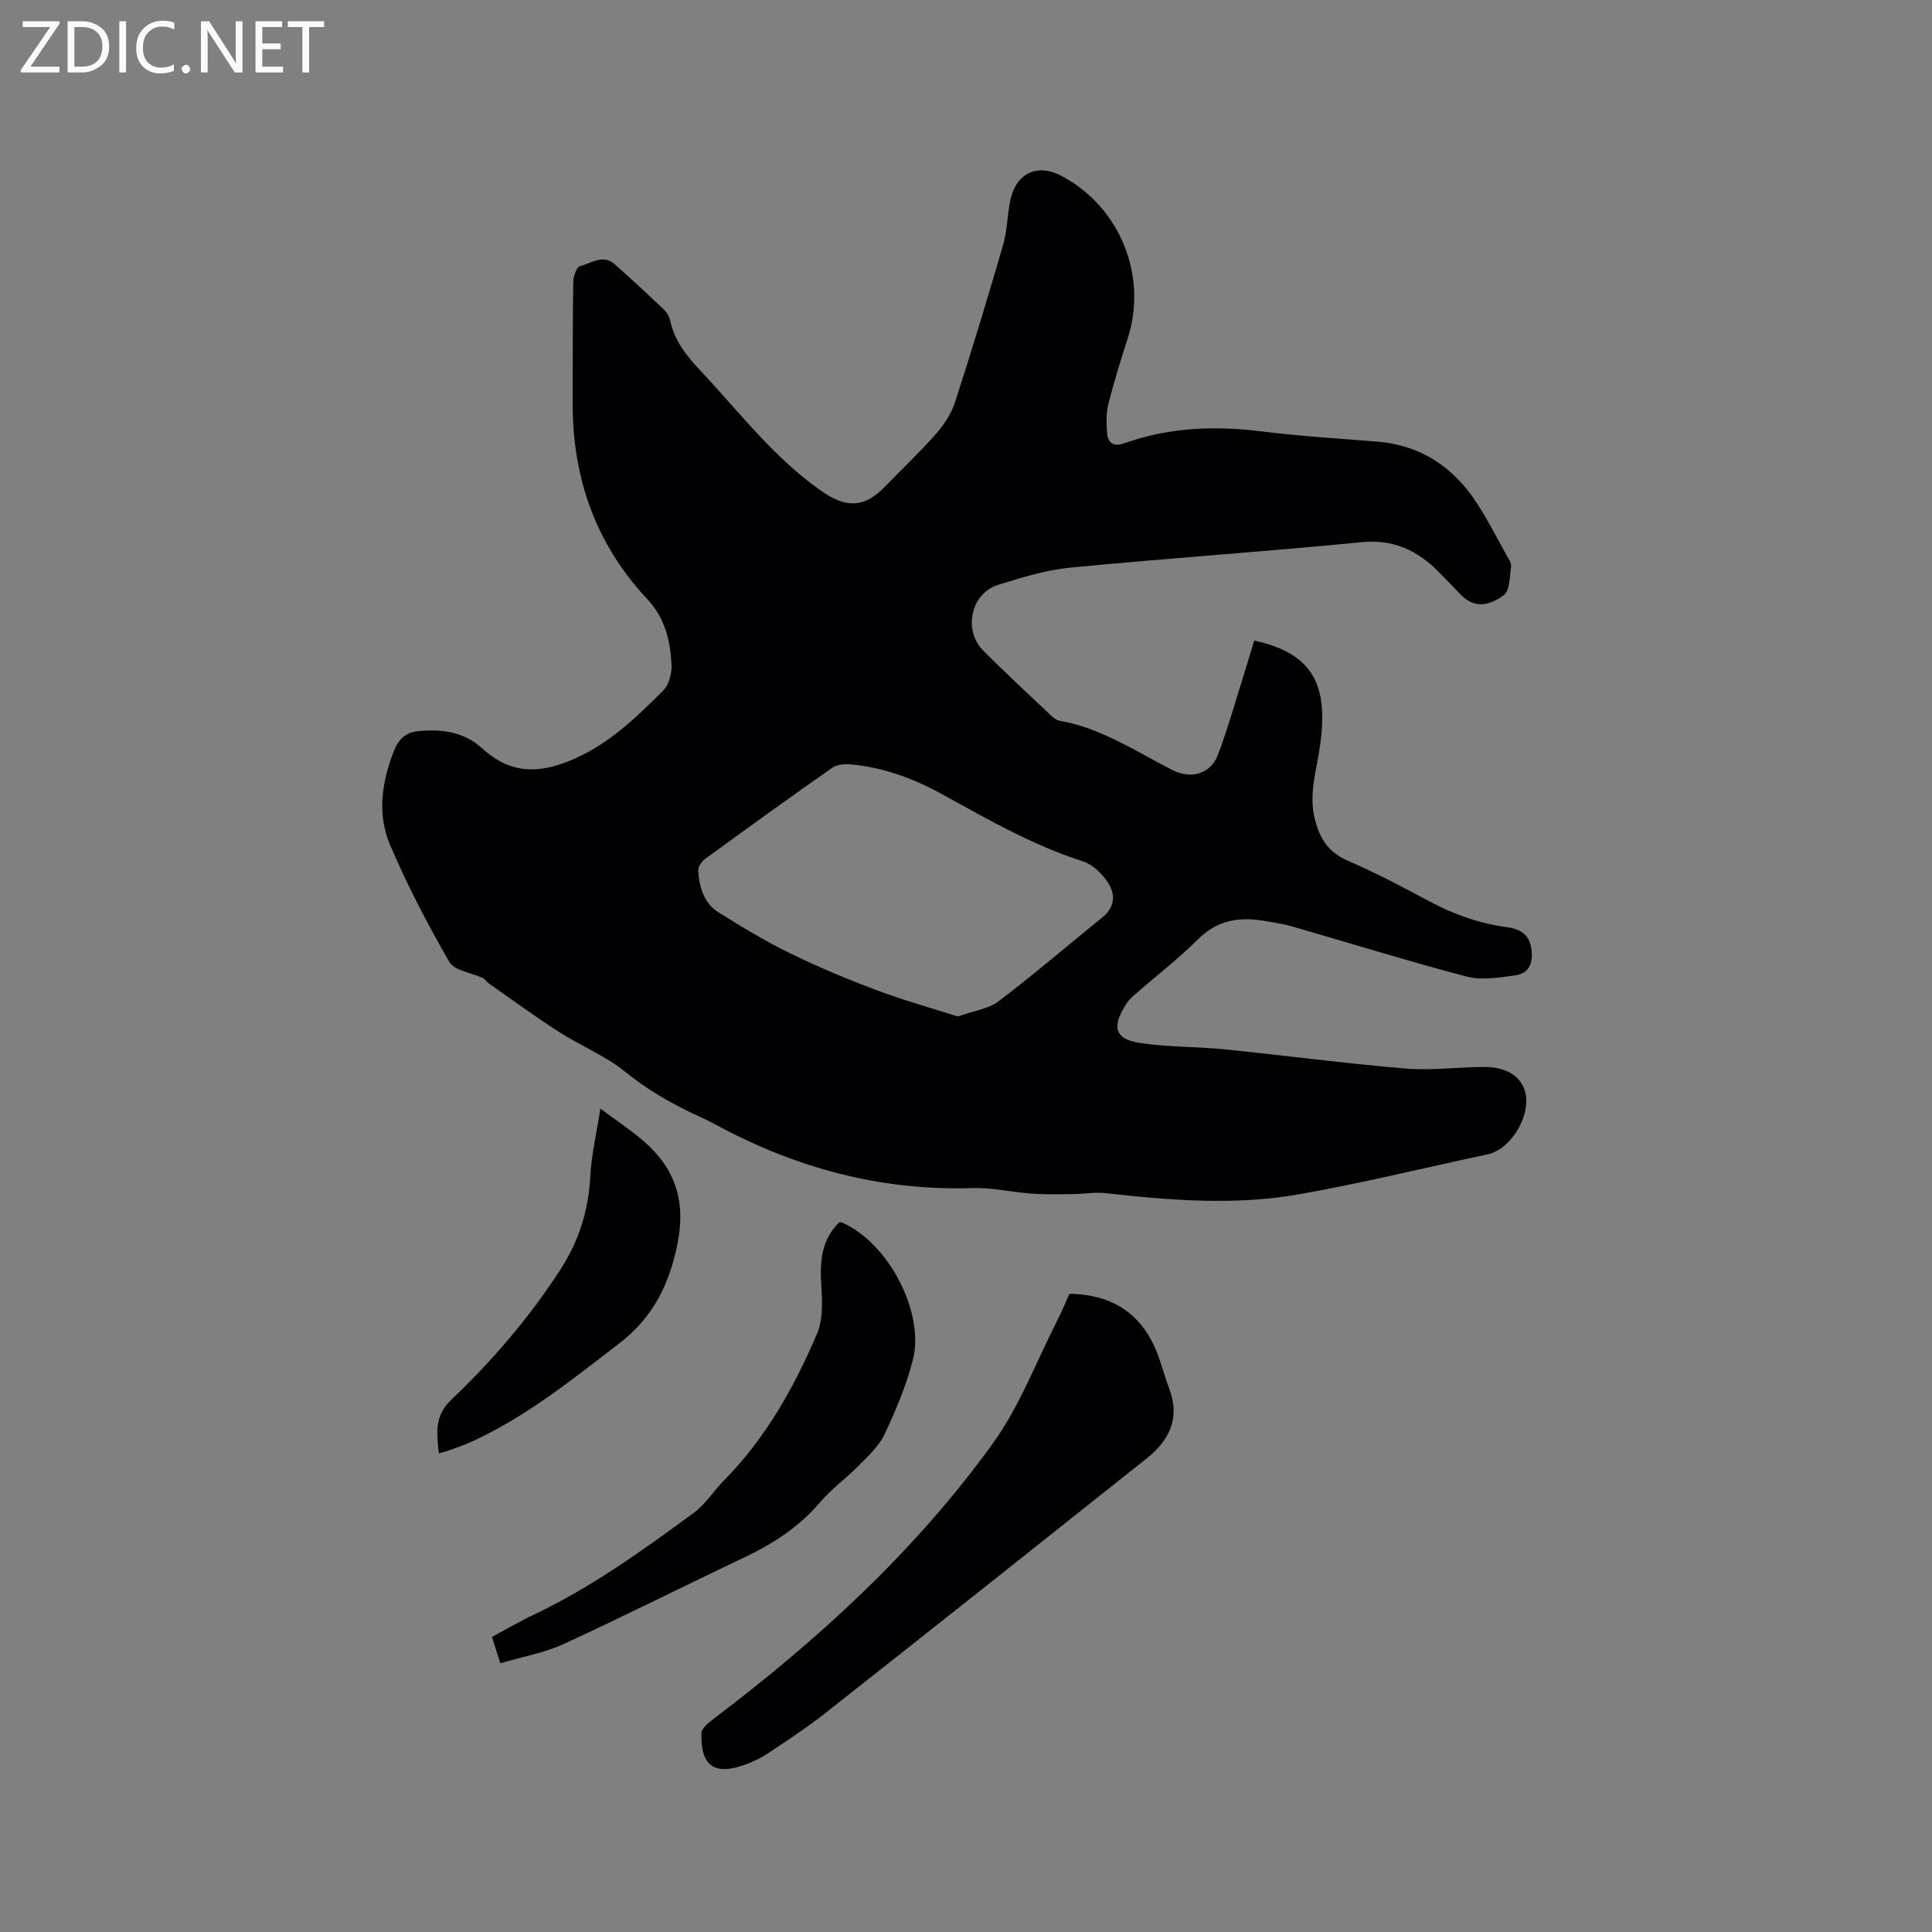<svg enable-background="new 0 0 400 400" viewBox="0 0 400 400" xmlns="http://www.w3.org/2000/svg"><rect x="0" y="0" width="400" height="400" fill="#808080" stroke="none"/><path d="m259.67 132.62c12.65 2.74 15.29 9.71 13.65 21.66-.7 5.11-2.44 10.1-1.08 15.39 1 3.9 2.78 6.79 6.75 8.5 5.73 2.47 11.27 5.4 16.78 8.35 5.1 2.73 10.4 4.67 16.15 5.43 2.56.34 4.64 1.33 5.11 4.34.45 2.92-.27 5.24-3.38 5.66-3.29.44-6.87 1.05-9.97.24-12.18-3.19-24.21-6.94-36.31-10.43-1.72-.5-3.52-.73-5.29-1.05-5.24-.94-9.9-.36-13.99 3.71-4.12 4.1-8.76 7.68-13.15 11.51-.64.55-1.28 1.16-1.73 1.86-2.6 4.11-3.17 7.23 2.79 8.14 5.73.88 11.61.73 17.39 1.31 12.55 1.27 25.06 2.93 37.62 3.99 5.34.45 10.78-.31 16.18-.33 4.55-.02 7.5 1.79 8.48 4.83 1.57 4.85-2.7 12.2-7.66 13.26-13.05 2.78-26.02 5.98-39.15 8.29-13.25 2.33-26.62 1.24-39.93-.25-2.26-.25-4.59.18-6.88.2-2.81.03-5.62.1-8.42-.1-4.1-.29-8.2-1.28-12.27-1.15-19.05.61-36.69-4.18-53.32-13.21-1.49-.81-3.04-1.5-4.57-2.22-4.98-2.36-9.63-5.08-13.98-8.61-4.13-3.35-9.28-5.41-13.8-8.32-4.96-3.18-9.72-6.68-14.55-10.06-.43-.3-.72-.84-1.18-1.06-2.36-1.12-5.88-1.53-6.94-3.36-4.52-7.83-8.72-15.9-12.26-24.21-2.72-6.37-1.72-13.1.83-19.54.91-2.31 2.42-3.74 4.83-3.99 4.88-.52 9.58.05 13.37 3.51 4.74 4.33 9.73 5.45 16.05 3.37 8.87-2.92 15.21-9.04 21.49-15.33 1.23-1.23 1.82-3.71 1.7-5.56-.3-4.88-1.39-9.49-5.01-13.34-10.74-11.45-15.55-25.25-15.46-40.86.04-8.27-.01-16.54.13-24.81.02-1.15.68-3.1 1.38-3.27 2.3-.56 4.74-2.56 7.15-.44 3.5 3.08 6.91 6.27 10.29 9.48.58.55 1.07 1.37 1.23 2.15.88 4.23 3.41 7.39 6.28 10.44 8.11 8.63 15.3 18.17 25.21 25.03 4.98 3.44 8.72 3.37 12.91-.94 3.55-3.65 7.26-7.15 10.62-10.97 1.68-1.91 3.21-4.22 3.98-6.61 3.49-10.77 6.77-21.61 9.93-32.49.85-2.92.87-6.07 1.46-9.08 1.15-5.83 5.58-7.95 10.7-5.23 12.04 6.41 17.81 20.61 13.68 33.51-1.45 4.54-2.88 9.09-4.04 13.7-.48 1.9-.41 4-.27 5.98.13 1.85 1.2 2.92 3.26 2.22.3-.1.61-.19.91-.29 9.1-3.13 18.37-3.44 27.86-2.25 7.88.98 15.83 1.47 23.75 2.1 9.16.72 15.96 5.27 20.84 12.82 2.24 3.46 4.12 7.16 6.13 10.77.41.73 1.01 1.61.9 2.33-.3 2.04-.24 4.95-1.52 5.89-3.72 2.72-6.56 2.31-8.93-.15-1.55-1.6-3.09-3.21-4.66-4.79-4.39-4.41-9.32-6.68-15.91-6.03-20.03 1.97-40.11 3.31-60.14 5.25-5.1.49-10.15 2.05-15.08 3.59-5.57 1.74-7.25 9.34-3.09 13.54 4.55 4.59 9.31 8.98 14.01 13.43.52.49 1.18 1.03 1.84 1.15 8.66 1.5 15.84 6.4 23.46 10.25 3.72 1.88 7.81.79 9.31-3.15 2.1-5.52 3.68-11.25 5.46-16.89.7-2.24 1.35-4.45 2.07-6.81zm-61.38 77.83c3.24-1.16 6.33-1.54 8.47-3.16 7.32-5.54 14.28-11.56 21.44-17.32 2.68-2.16 2.79-4.84 1.14-7.31-1.2-1.8-3.12-3.68-5.11-4.32-10.38-3.31-19.72-8.7-29.17-13.9-5.91-3.25-12.12-5.56-18.87-6.18-1.28-.12-2.9.01-3.89.7-8.84 6.19-17.59 12.5-26.3 18.86-.73.53-1.51 1.69-1.45 2.5.26 3.34 1.16 6.66 4.16 8.54 4.82 3.03 9.73 5.98 14.84 8.49 5.79 2.83 11.76 5.33 17.79 7.6 5.61 2.11 11.4 3.72 16.95 5.5z" fill="#010104"/><path d="m221.42 267.86c9.21.16 15.27 4.4 18.36 12.8.84 2.28 1.46 4.65 2.32 6.92 2.32 6.12-.1 10.72-4.75 14.42-22.15 17.63-44.32 35.22-66.55 52.74-3.82 3.01-7.92 5.67-11.97 8.38-1.39.93-2.97 1.65-4.55 2.23-6.36 2.32-9.27.27-9.05-6.53.03-.93 1.26-2 2.18-2.7 21.93-16.57 42.12-35.02 58.22-57.38 5.49-7.63 8.9-16.78 13.22-25.25.95-1.85 1.75-3.8 2.57-5.63z" fill="#010104"/><path d="m173.72 253.11c.26-.04.38-.09.46-.06 9.62 4.04 17.41 18.64 14.79 28.64-1.38 5.28-3.54 10.41-5.88 15.35-1.17 2.47-3.43 4.48-5.4 6.49-2.52 2.57-5.52 4.7-7.84 7.43-4.36 5.14-9.74 8.64-15.75 11.49-12.52 5.93-24.89 12.18-37.48 17.96-3.98 1.83-8.45 2.59-13.04 3.94-.6-1.91-1.1-3.48-1.72-5.44 2.84-1.52 5.64-3.18 8.58-4.57 11.95-5.65 22.6-13.35 33.19-21.12 2.42-1.78 4.11-4.53 6.26-6.71 8.62-8.74 14.53-19.25 19.27-30.39 1.24-2.92 1.11-6.62.88-9.92-.33-4.95-.01-9.48 3.68-13.09z" fill="#010104"/><path d="m124.3 229.52c3.56 2.66 6.48 4.58 9.09 6.85 6.44 5.61 8.63 12.4 6.89 21.07-1.7 8.48-5.06 15.31-12.06 20.69-9.75 7.48-19.28 15.2-30.56 20.35-1.53.7-3.14 1.24-4.73 1.82-.57.21-1.18.34-2.09.59-.39-4.14-.98-7.69 2.57-11.06 8.52-8.1 16.15-17.01 22.59-26.94 3.87-5.97 5.84-12.27 6.21-19.33.24-4.49 1.3-8.91 2.09-14.04z" fill="#010104"/><g fill="#fbfafa"><path d="m12.4 4.8-6.1 9h6v1.2h-8v-.5l6.1-8.9h-5.7v-1.2h7.6v.4z"/><path d="m14 15v-10.6h3c1.6 0 2.9.5 4 1.4s1.6 2.2 1.6 3.8-.5 3-1.6 3.9-2.4 1.5-4 1.5zm1.4-9.4v8.2h1.6c1.3 0 2.4-.4 3.1-1.1s1.1-1.8 1.1-3.1-.4-2.3-1.2-3-1.8-1-3.1-1z"/><path d="m26.1 4.4v10.6h-1.4v-10.6z"/><path d="m36.1 14.6c-.8.4-1.8.6-2.9.6-1.5 0-2.7-.5-3.6-1.4s-1.4-2.2-1.4-3.8c0-1.7.5-3.1 1.5-4.1s2.3-1.6 3.9-1.6c1 0 1.8.1 2.5.4v1.4c-.8-.4-1.6-.6-2.5-.6-1.2 0-2.1.4-2.9 1.2s-1.1 1.8-1.1 3.2c0 1.3.3 2.3 1 3s1.6 1.1 2.7 1.1c1 0 2-.2 2.7-.7v1.3z"/><path d="m37.6 14.3c0-.2.1-.5.3-.6s.4-.3.6-.3c.3 0 .5.1.6.3s.3.4.3.6-.1.4-.3.6-.4.3-.6.3c-.3 0-.5-.1-.6-.3s-.3-.4-.3-.6z"/><path d="m50.2 15h-1.6l-5.3-8.2c-.2-.2-.3-.5-.4-.7 0 .2.1.7.1 1.5v7.4h-1.4v-10.6h1.7l5.2 8.1c.2.4.4.6.4.7 0-.3-.1-.8-.1-1.5v-7.3h1.4z"/><path d="m58.6 15h-5.7v-10.6h5.5v1.2h-4.1v3.4h3.8v1.2h-3.8v3.6h4.3z"/><path d="m67.1 5.6h-3.1v9.4h-1.4v-9.4h-3v-1.2h7.5z"/></g></svg>